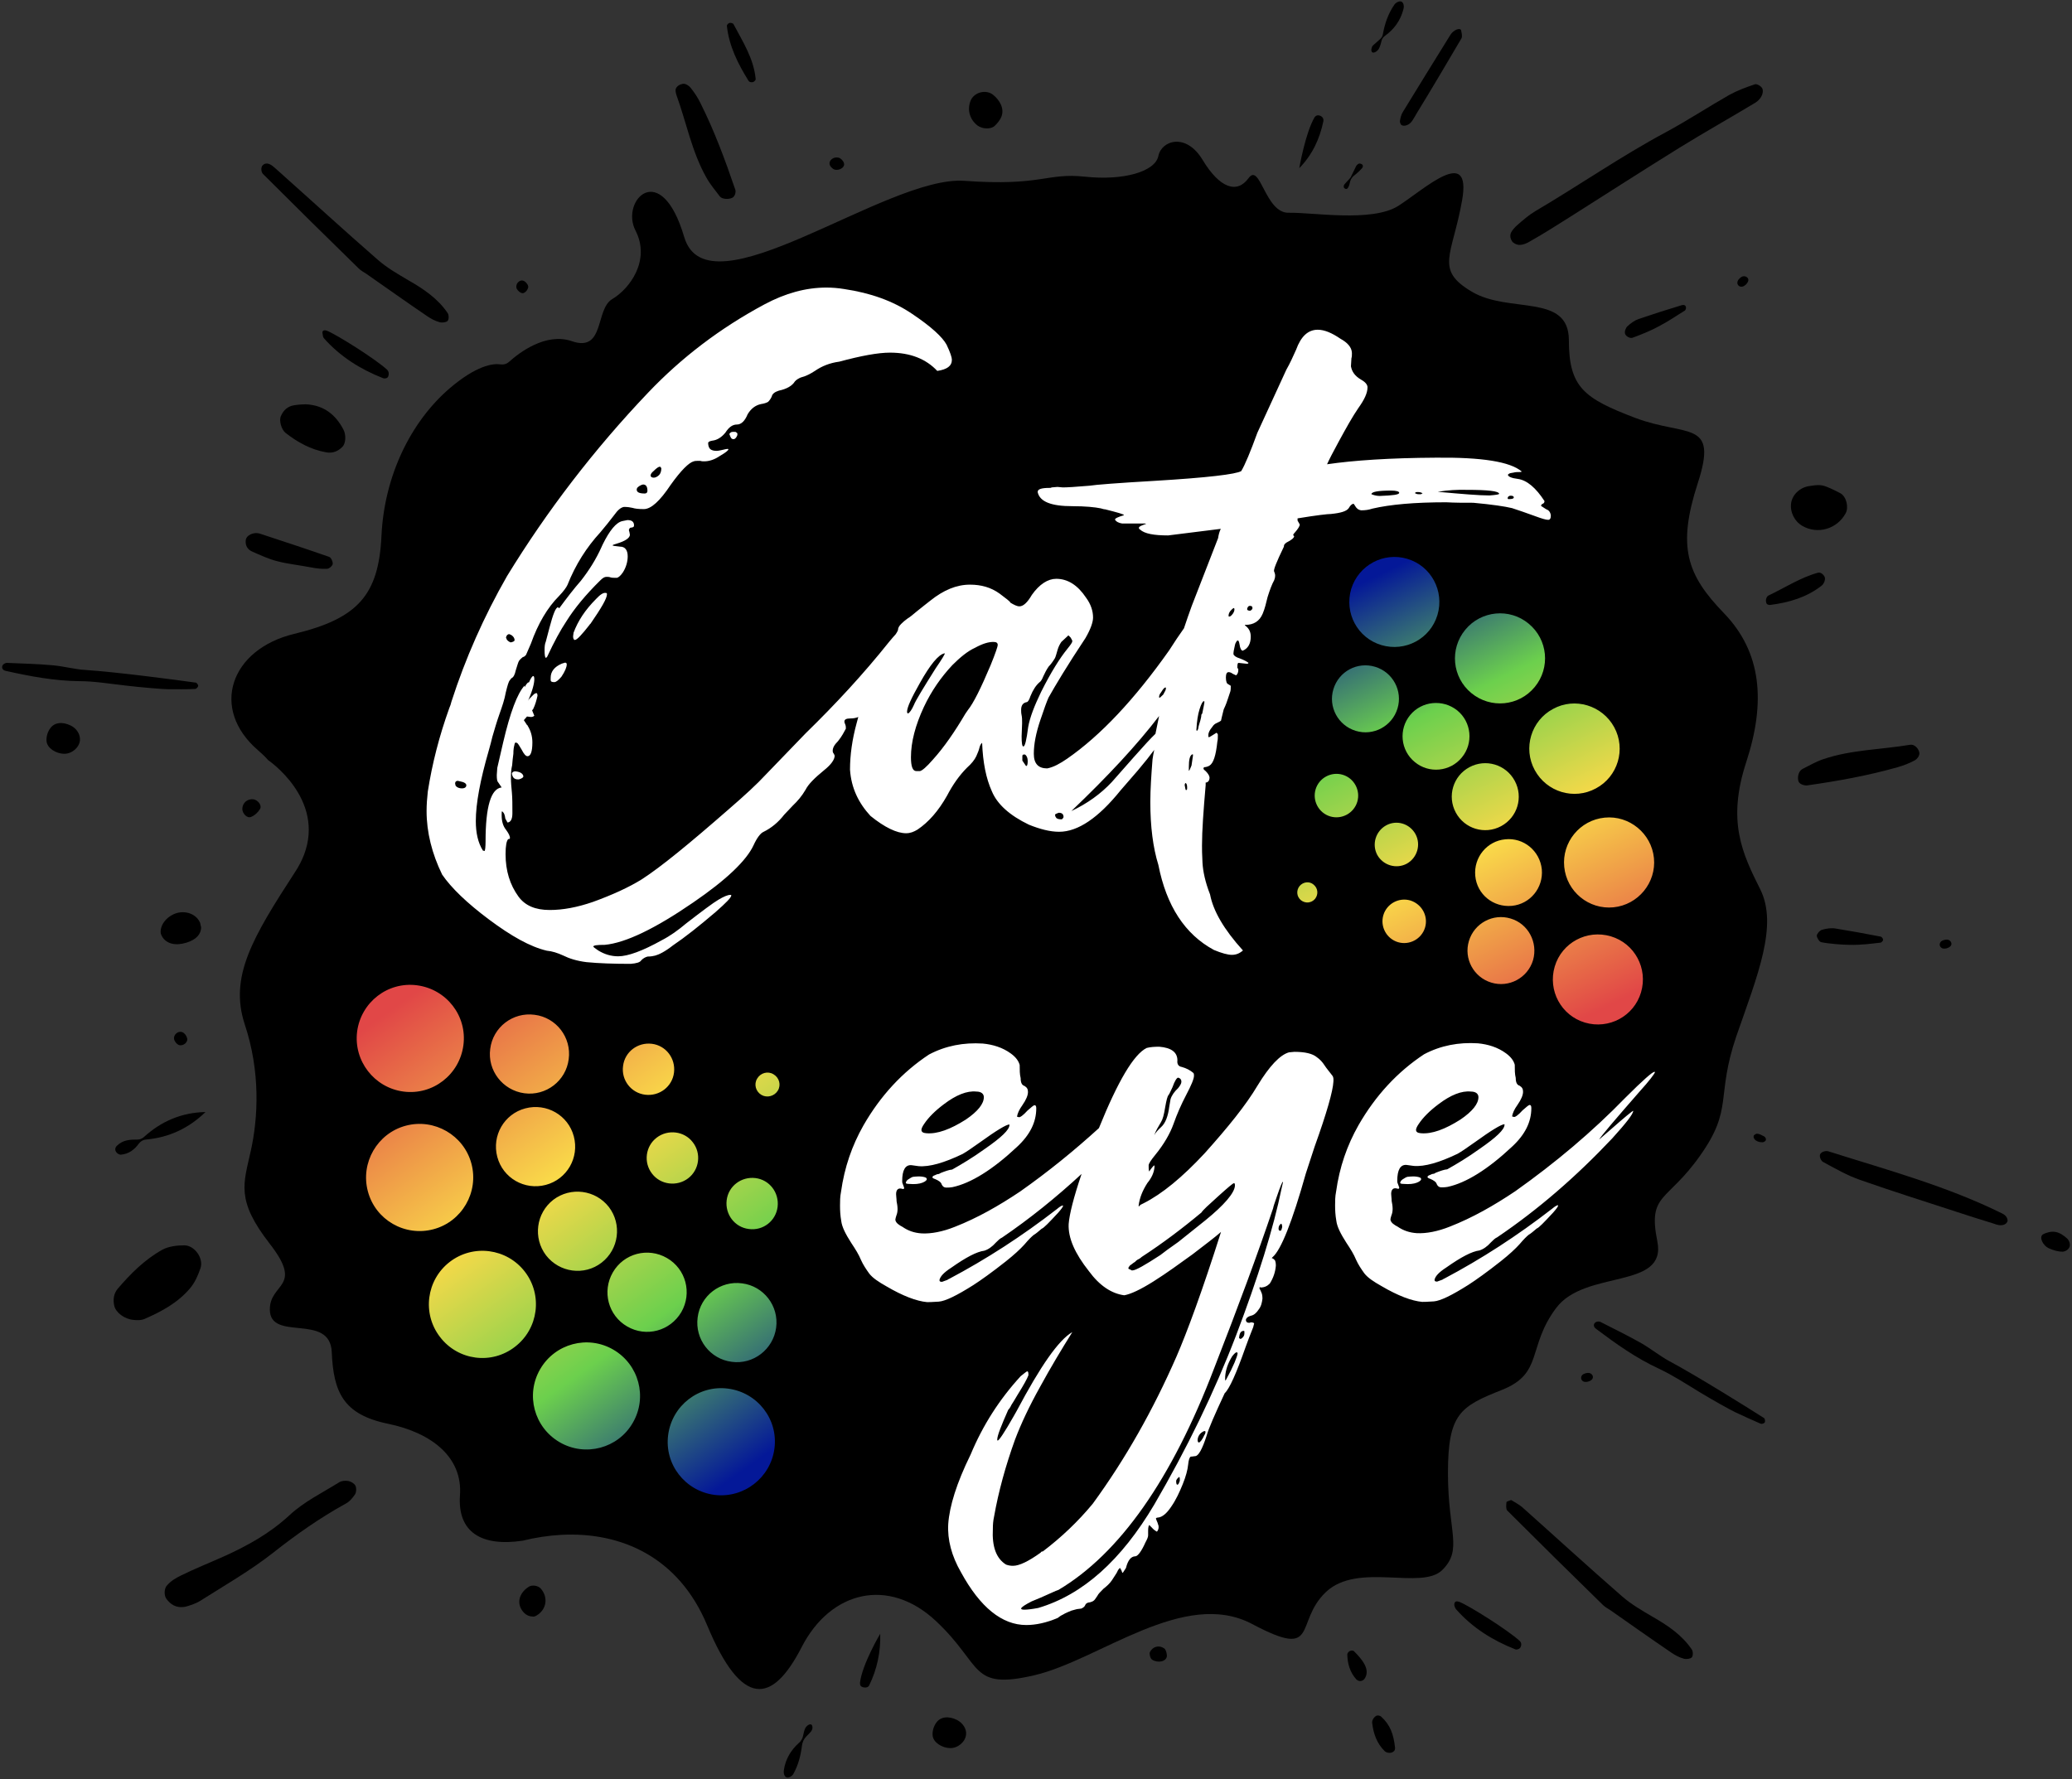 <?xml version="1.0" encoding="UTF-8"?> <!-- Generator: Adobe Illustrator 24.2.3, SVG Export Plug-In . SVG Version: 6.00 Build 0) --> <svg xmlns="http://www.w3.org/2000/svg" xmlns:xlink="http://www.w3.org/1999/xlink" version="1.0" id="Layer_1" x="0px" y="0px" viewBox="0 0 850 730" style="enable-background:new 0 0 850 730;" xml:space="preserve"><rect x="0" y="0" width="850" height="730" fill="#333333" stroke="none"/> <style type="text/css"> .st0{fill:#FFFFFF;} .st1{fill:url(#SVGID_1_);} .st2{fill:url(#SVGID_2_);} </style> <g> <path d="M722.1,364.9c-7.4-14.8-13.7-27.9-5.7-52.3c8-24.5,6.3-44.9-9.1-60.9c-15.4-15.9-19.3-27.3-10.8-53.5 c8.5-26.2-4.6-18.8-25.6-26.7c-21-8-27.3-12.5-27.3-31.9s-24.5-10.8-39.8-19.9c-15.4-9.1-8-14.8-4-37.5c4-22.8-15.4-4.6-26.2,2.3 c-10.8,6.8-35.2,2.6-44.9,2.8c-9.7,0.3-11.7-20.8-16.5-14.2c-4.8,6.6-11.9,4-18.8-7.4c-6.8-11.4-16.9-8.1-18.2-1.7 c-1.3,6.4-14.2,10.2-30.1,8.5c-15.9-1.7-17.6,4-49.5,1.7c-31.9-2.3-105.2,55.7-114.9,23.1c-9.6-32.6-26.3-14.9-20-2.7 c6.3,12.2-2.4,23.9-9.5,28.1c-7.1,4.1-3,22-16.6,17.3c-10.7-3.7-21.7,4.8-25.8,8.5c-1,0.9-2.3,1.2-3.6,1c-3-0.4-9.7,0.4-20.8,9.9 c-15.9,13.7-26.7,35.8-27.9,60.3c-1.1,24.5-9.7,34.1-35.8,40.4c-26.2,6.3-34.7,30.7-14.8,47.8c1.5,1.3,2.9,2.6,4.1,4l0,0 c0,0,23.5,15.9,14.7,38.9c-0.9,2.3-2.1,4.7-3.7,7.1c-17.4,26.8-27,42.9-20.6,62.4c6.5,19.5,5.5,38.3,2.5,51.9 c-3,13.6-6.2,20.2,7.8,38.2c14,18,0,15.9,0,26.9c0,13.5,24.7,1.2,25.4,17.5c0.7,16.3,4.6,25.6,23,29.4c18.4,3.8,30.7,14,29.6,29.3 s8.9,21.2,25.7,18.7c5.2-1.3,10.5-2.1,15.8-2.4c24.5-1.3,48.2,9,59.9,37.1c14.2,34.1,26.7,32.4,38.7,9.1 c11.9-23.3,35.8-29,55.2-10.8s13.7,28.4,40.4,22.2c26.7-6.3,61.4-35.8,89.3-21c27.9,14.8,17.1-0.6,30.2-13.1 c13.1-12.5,39.3-0.6,47.8-9.1c8.5-8.5,2.3-15.4,2.3-39.8s5.1-27.3,22.2-34.1c17.1-6.8,10.2-17.6,22.2-33.6 c11.9-15.9,45.5-7.4,41.5-27.3c-4-19.9,4-15.9,17.6-35.3c13.7-19.3,6.3-23.9,14.8-48.9C721,400.2,729.5,379.7,722.1,364.9z"></path> <path d="M722.9,36.2c-0.5-0.9-2.2-1.9-3-1.6c-3.6,1.2-7.1,2.5-10.4,4.3c-8.8,5-17.3,10.6-26.2,15.4C665,64.1,647.9,76,629.9,86.6 c-2.7,1.6-5.1,3.7-7.5,5.8c-0.9,0.8-1.8,1.8-2.4,2.8c-0.6,1.1-0.6,2.4,0.3,3.8c0.4,0.7,1.7,1.4,2.8,1.5c1.9,0,3.3-0.7,4.8-1.6 c5.5-3.1,10.8-6.5,16.2-9.9c15-9.5,29.9-19.1,44.9-28.4c10.2-6.3,20.7-12.2,31-18.4c1-0.6,2.1-1.6,2.7-2.9 C723.1,38.6,723.4,37.1,722.9,36.2z"></path> <path d="M82.1,656.9c10.1-6.4,20.6-12.4,30-19.8c9.5-7.5,19.2-14.3,29.7-20.1c1.6-0.8,2.9-2.4,3.9-3.9c0.5-0.9,0.6-2.5,0.1-3.5 c-0.5-0.9-1.8-1.7-2.9-1.9c-1.2-0.2-2.7-0.1-3.7,0.5c-6.9,4.3-14.5,8-20.4,13.5c-8.1,7.5-17.3,12.6-27.1,17 c-5.8,2.6-11.6,4.9-17.3,7.7c-2.2,1.1-4.3,2.2-6.1,4.4c-0.9,1.2-1.1,3.8,0,5.3c1.6,2.1,3.8,3.9,7.7,3.2 C77.5,658.9,80,658.2,82.1,656.9z"></path> <path d="M59.3,541.2c6.9-3,13.6-6.6,18.6-12.5c2-2.3,3.3-5.3,4.3-8.2c1.5-4-2.3-9.5-6.6-9.5c-3,0-6.4,0.4-9,1.8 c-7.2,4-13,9.8-18.3,16c-1.7,2-2,4.6-1.4,7.1c0.6,2.6,4.1,5.4,7.9,5.7C55.7,541.7,57.7,541.9,59.3,541.2z"></path> <path d="M107.6,68c-0.6,0.9-0.5,2.6,0.3,3.4c13,13,26.1,25.9,39.2,38.7c0.9,0.9,2,1.5,3.1,2.2c8.3,5.8,16.6,11.7,25,17.4 c1.6,1.1,3.3,2,5.1,2.5c1,0.3,2.7,0.1,3.3-0.5c0.6-0.6,0.6-2.5,0-3.3c-4-5.9-9.8-9.8-15.9-13.3c-4.4-2.6-8.8-5.1-12.6-8.4 c-13.9-12.1-27.4-24.5-41.1-36.7c-1.4-1.2-2.8-2.8-4.5-2.9C108.5,67.1,108.1,67.5,107.6,68z"></path> <path d="M746.7,473.6c-0.5,1,0.4,2.8,1.2,3.2c5,2.7,10,5.6,15.3,7.4c13.1,4.6,26.4,8.8,39.6,13.1c4.8,1.6,9.6,3.1,14.5,4.6 c0.6,0.2,1.2,0.4,1.8,0.6c2.3,0.7,4.2-0.1,4.5-1.6c-0.1-1.5-1.1-2.4-2.1-2.9c-22.8-11.3-47.2-17.9-71.2-25.5 C749,472,747.2,472.6,746.7,473.6z"></path> <path d="M785.4,306c-0.4-0.3-1.2-0.5-1.8-0.4c-11.9,2-24.1,2-35.6,5.9c-3,1-5.7,2.6-8.5,4c-1.4,0.7-2.2,2.7-1.8,4.8 c0.3,1.4,2.1,2,3.5,2c12.6-1.8,25-4,37.3-7.5c2.4-0.7,4.8-1.6,7-2.8c0.9-0.5,1.9-1.7,1.9-2.9C787.3,307.8,786.3,306.5,785.4,306z"></path> <path d="M277.2,36.5c-0.2,0.6,0.1,1.9,0.3,2.5c4.1,11.3,6.3,23.3,12.3,33.9c1.5,2.7,3.6,5.2,5.5,7.7c0.9,1.2,3.8,1.3,5.2,0.5 c1.1-0.6,1.5-2.5,1.1-3.4c-4.1-12-8.5-23.9-14.2-35.3c-1.1-2.3-2.5-4.4-4.1-6.4c-0.6-0.8-2.1-1.8-3.2-1.6 C279,34.6,277.7,35.2,277.2,36.5z"></path> <path d="M120.6,166.3c-2.6,0.4-4.4,2.1-5.4,4.5c-0.8,1.9,0.3,5.5,1.9,6.8c5,3.9,10.4,6.9,16.7,8c2.6,0.5,4.9-0.4,6.7-2.3 c1.4-1.4,1.5-4.9,0.4-7c-3.1-6-8-10.1-15.5-10.4C124.3,165.9,122.4,166,120.6,166.3z"></path> <path d="M68.6,282.8c3.8,0,7.6,0.1,11.4-0.1c0.5,0,1.2-0.7,1.3-1.2c0.1-0.4-0.6-1.4-1-1.4c-9.4-1.3-32.1-4.3-45.3-5.2 c-4-0.2-8.8-1.5-13.2-1.9c-6.3-0.6-12.6-0.7-19-1c-0.5,0-1.3,0.4-1.6,0.8c-0.7,1-0.3,2.2,1.2,2.5c9.9,2.2,19.9,4.1,30.1,4.2 c6.3,0,12.6,1.1,19,1.8C57.2,282,66.9,282.8,68.6,282.8z"></path> <path d="M711.9,579.5c3.4,1.6,6.9,3.2,10.4,4.7c0.4,0.2,1.4-0.1,1.7-0.6c0.2-0.4,0-1.5-0.3-1.7c-8-5.1-27.4-17.2-39.1-23.5 c-3.5-1.9-7.4-5-11.2-7.2c-5.5-3.1-11.2-5.9-16.9-8.8c-0.5-0.2-1.3-0.2-1.8,0.1c-1.1,0.6-1.2,1.9,0.1,2.8 c8.1,6.1,16.4,12,25.7,16.3c5.7,2.7,11.1,6.2,16.5,9.5C701.9,574.1,710.3,578.8,711.9,579.5z"></path> <path d="M742.6,199.4c-3.9,0.4-7.2,3.3-7.8,6.9c-0.6,3.7,1.3,7.6,4.6,9.5c6.2,3.6,14.2,1.3,17.7-5.1c1.4-2.4,0.4-6.9-2.1-8.3 c-2.7-1.4-5.5-2.8-7.4-3.2C745.1,198.8,743.8,199.3,742.6,199.4z"></path> <path d="M134.1,233.4c0.9,0,2.3-1.2,2.4-2c0.1-0.9-0.7-2.7-1.5-2.9c-9.4-3.3-18.9-6.4-28.3-9.5c-2.7-0.9-5.8,0.7-5.9,2.8 c-0.2,2.1,0.8,3.7,2.6,4.5c3.4,1.5,6.8,3.1,10.4,4c4.2,1.1,7.2,1.3,15.4,2.8C130,233.2,131.6,233.5,134.1,233.4z"></path> <path d="M581.3,46.3c6.2-10.1,12.2-20.3,18.2-30.5c0.5-0.8,0.1-2.3-0.1-3.3c-0.3-1.3-3.1-0.3-4.4,1.8 c-6.6,10.6-13.1,21.2-19.6,31.8c-0.6,1-0.9,2.3-1.1,3.5c-0.1,0.5,0.2,1.2,0.5,1.6c0.3,0.3,1.1,0.6,2.2,0.2 C579.1,50.8,580,48.4,581.3,46.3z"></path> <path d="M407.4,38.9c-3-2.4-8-1-9.3,2.6c-1.4,3.7-0.2,7.6,2.9,10c1.9,1.4,5.3,1.7,7,0.2c1.3-1.2,2.4-2.7,2.8-3.8 C412.2,44.4,409.9,40.9,407.4,38.9z"></path> <path d="M82.1,378.7c-1.4-3.4-5.4-5.1-9.4-4.1c-3.9,1.1-6.9,4.5-6.8,7.9c0,0.6,0.3,1.3,0.6,1.8c1.8,3,5.5,3.9,10,2.5 c3.9-1.2,6-3.4,6-6.3C82.3,379.9,82.3,379.3,82.1,378.7z"></path> <path d="M132.3,136.8c0.1,0.6,0.2,1.5,0.5,1.9c6.7,7.6,15,12.8,24.4,16.5c0.4,0.2,1.7,0.1,2-0.6c0.6-1.4,0.1-2.4-0.4-2.9 c-4.8-4.4-20.5-14.3-24.7-16C132.9,135.3,132.1,135.6,132.3,136.8z"></path> <path d="M618,616.4c-0.1,1.1-0.3,2.7,0.3,3.4c13,13,26.1,25.9,39.2,38.7c0.9,0.9,2,1.5,3.1,2.2c8.3,5.8,16.6,11.7,25,17.4 c1.6,1.1,3.3,2,5.1,2.5c1,0.3,2.7,0.1,3.3-0.5c0.6-0.6,0.6-2.5,0-3.3c-4-5.9-9.8-9.8-15.9-13.3c-4.4-2.6-8.8-5.1-12.6-8.4 c-13.9-12.1-27.4-24.5-41.1-36.7c-1.4-1.2-3.1-2-4.5-2.9C619,615.9,618,616.1,618,616.4z"></path> <path d="M596.6,658.2c-0.1,0.8,0.4,1.7,0.7,2.1c6.7,7.6,15,12.8,24.4,16.5c0.4,0.2,1.5-0.1,1.9-0.6c0.9-1.4,0.3-2.5-0.2-2.9 c-4.8-4.4-20.5-14.3-24.7-16C597.5,656.9,596.8,657,596.6,658.2z"></path> <path d="M745.8,235c-7.3,2-13.6,6.2-20.4,9.4c-0.5,0.3-1.3,1.5-0.8,3c0.2,0.8,1.3,0.9,1.8,0.8c7.6-1,14.8-3.1,20.9-7.9 c0.8-0.6,1.6-2.2,1.3-3.4C748.2,235.8,746.9,234.7,745.8,235z"></path> <path d="M29,297.7c-3.3-1.6-6.7-1.4-8.5,1.3c-1,1.4-1.6,3.5-1.4,5.2c0.3,2.8,3.8,5,7.1,5.1c3.2,0.1,6.3-2.5,6.6-5.5 C33,301.4,31.5,298.9,29,297.7z"></path> <path d="M392.5,705.7c-3.3-1.6-6.7-1.4-8.5,1.3c-1,1.4-1.6,3.5-1.4,5.2c0.3,2.8,3.8,5,7.1,5.1c3.2,0.1,6.3-2.5,6.6-5.5 C396.6,709.4,395,707,392.5,705.7z"></path> <path d="M771.4,386.8c0.4,0,1.2-0.8,1.1-1.2c0-0.5-0.6-1.3-1.1-1.3c-6.1-1.2-12.3-2.3-18.4-3.3c-1.8-0.3-3.7,0-5.5,0.5 c-1,0.3-2.1,1.6-2.2,2.4c0,0.9,1.1,2.6,1.8,2.7c2.7,0.6,8.7,1.1,11.7,1.1C764,387.8,767.7,387.2,771.4,386.8z"></path> <path d="M310,32.4c-0.8-8.4-5.3-15.3-9.1-22.5c-0.2-0.4-1.2-0.6-1.6-0.5c-0.5,0.1-1.2,0.8-1.1,1.3c0.9,8.3,4.6,15.6,8.9,22.5 c0.2,0.4,1.1,0.7,1.7,0.5C309.4,33.6,310.1,32.8,310,32.4z"></path> <path d="M220.1,662.9c4.1-2.4,4.9-7.4,1.8-11c-1.1-1.3-3.6-1.7-5-0.8c-4.3,2.8-5.2,7.4-1.8,10.8c0.8,0.8,2.1,1.4,3.3,1.4 C218.9,663.5,219.6,663.2,220.1,662.9z"></path> <path d="M566.5,704.3c-0.4-0.3-1.2-0.5-1.8-0.3c-1.2,0.6-1.9,2-1.8,2.9c0.5,4.4,1.9,8.5,5.2,11.7c0.6,0.6,2.2,0.9,3.1,0.4 c0.6-0.3,1.1-0.7,1.1-1.8C571.7,711.7,570.4,707.8,566.5,704.3z"></path> <path d="M533,69c5.3-5.4,8.4-12,9.9-19.3c0.1-0.6,0-1.8-1.6-2.3c-1.1-0.3-1.7,0.3-2,0.7C535.5,54.5,533,69,533,69z"></path> <path d="M848,508.2c-1.3-1.2-3-2.4-4.8-2.7c-1.6-0.3-3.7,0.2-5.1,1c-1.7,1-0.2,4.6,2.6,5.8c1.6,0.7,3.6,1.3,5.4,1.3 c1,0,2.5-0.8,2.9-2C849.4,510.5,848.8,508.9,848,508.2z"></path> <path d="M555.4,677.5c-0.3-0.3-1.2-0.3-1.7,0c-0.5,0.2-1,0.9-1,1.4c0.1,3.8,1.1,7.3,3.7,10.2c0.4,0.4,1.1,0.7,1.6,0.7 c0.5,0,1.2-0.3,1.6-0.7C562.6,685.2,558.6,680.7,555.4,677.5z"></path> <path d="M103,335.2c1.5-0.6,2.9-1.9,3.7-3.3c0.8-1.4-0.8-3.5-2.6-3.9c-2.5-0.4-4.7,1.4-4.7,4C99.5,333.9,101.4,335.9,103,335.2z"></path> <path d="M477.6,676.4c-2.1-1.5-4.8-0.8-5.9,1.6c-0.3,0.7,0.2,2.5,0.9,3c2.3,1.5,5.9,0.9,6.1-1.5 C478.7,678.4,478.3,676.9,477.6,676.4z"></path> <path d="M799.1,385.6c-0.9-0.2-2.3,0.2-2.9,0.8c-0.9,1-0.5,2.4,0.8,2.8c0.9,0.2,2.2-0.1,3-0.8C801.1,387.5,800.4,385.9,799.1,385.6 z"></path> <path d="M652,563.4c-0.9-0.2-2.3,0.2-2.9,0.8c-0.9,1-0.5,2.4,0.8,2.8c0.9,0.2,2.2-0.1,3-0.8C654,565.3,653.4,563.7,652,563.4z"></path> <path d="M691.1,127.5c0.6-0.4,0.6-1.3,0.5-1.6c-0.3-0.9-1.1-0.8-1.6-0.7c-6,1.8-11.9,3.7-17.8,5.7c-1.7,0.6-3.3,1.8-4.6,3 c-0.7,0.7-1.3,2.2-0.9,3.2c0.5,1.1,2.1,1.8,3,1.5c4.1-1.5,8.1-3.2,10.8-4.7C684.9,131.6,687.9,129.4,691.1,127.5z"></path> <path d="M715,113.4c-0.9,0.2-2,1.3-2.2,2.1c-0.4,1.3,0.7,2.4,2,2.1c0.9-0.2,1.9-1.1,2.3-2.1C717.7,114.2,716.3,113.1,715,113.4z"></path> <path d="M74.7,423.5c-1.7-0.6-3.6,1.1-3.3,2.9c0.2,0.9,1.1,2.1,2,2.4c1.7,0.6,4-1.2,3.3-3C76.4,424.8,75.6,423.8,74.7,423.5z"></path> <g> <path d="M59,466.6c-0.7,0.6-1.6,1-2.6,1c-3.1,0-6,0.1-8.5,2.6c-0.4,0.4-0.7,1-0.6,1.6c0.1,1.2,1.6,2.1,2.3,2 c3.3-0.3,5.6-2.1,7.4-4.6c0.7-0.9,1.7-1.5,2.8-1.6c9.4-0.8,17.6-4.6,24.5-11.3C74.5,456.5,66.1,460.1,59,466.6z"></path> </g> <path d="M216.7,117.7c0-0.9-1.1-2.2-2-2.5c-1.7-0.6-3.5,1.5-2.7,3.3c0.4,0.8,1.6,1.9,2.6,1.8C215.8,120,216.7,118.5,216.7,117.7z"></path> <path d="M723.7,466.3c-1-0.5-1.9-1.1-3-1.1c-0.3,0-1.2,0.5-1.3,0.9c-0.3,1.4,1.5,2.7,3.7,2.6c0.4,0,1.2-0.4,1.3-0.9 C724.6,467.2,724.1,466.5,723.7,466.3z"></path> <path d="M344,64.7c-2-0.5-3.9,1-3.7,2.6c0.1,0.9,1.2,2,2.1,2.3c2,0.5,4.4-1,3.8-2.7C345.9,65.9,344.9,64.9,344,64.7z"></path> <path d="M575,0.7c-0.9-0.5-2.4,0.4-2.9,1.1c-2.6,3.7-4,7.8-4.8,12.2c-0.1,0.8-0.6,1.6-1.2,2.1c-0.9,0.8-1.9,1.7-2.8,2.5 c-0.4,0.3-0.6,1-0.7,1.5c-0.1,0.4,0,1.2,0.4,1.4c0.9,0.4,2.2-0.7,2.6-1.4c0.6-1.1,0.9-2.3,1.2-3.5c0.2-0.8,0.8-1.5,1.5-2 c3.7-2.7,6.2-6.2,7.4-10.7C576,3,576,1.3,575,0.7z"></path> <path d="M352.8,690.4c0,0.9,0,1.7,1.6,2c1,0.2,1.8-0.2,2.1-0.7c3.3-6.7,4.8-13.8,4.6-21.3C361.1,670.3,353.7,682.9,352.8,690.4z"></path> <path d="M332.7,707.6c-0.9-0.3-2.1,0.9-2.4,1.6c-0.4,0.9-0.6,1.9-0.8,2.8c-0.2,1.2-0.8,2.4-1.8,3.2c-3.2,2.9-5.4,6.5-6.1,10.9 c-0.2,1-0.1,2.7,1,3.2c1,0.4,2.4-0.6,2.8-1.3c2.1-3.7,3.1-7.7,3.6-11.8c0.2-1.4,0.8-2.7,1.8-3.7c0.7-0.7,1.3-1.3,1.9-2 c0.3-0.4,0.6-1,0.6-1.6C333.3,708.5,333.2,707.7,332.7,707.6z"></path> <path d="M557.7,67.1c-0.5,0-1.1,0.6-1.4,1.1c-0.6,1.4-1.3,2.6-1.9,3.9c-0.2,0.6-0.6,1.1-1,1.5c-0.7,0.7-1.2,1.3-1.9,2.1 c-0.3,0.3-0.4,1.2,0,1.5c1.4,1.2,2-1,2.4-2.8c0.2-0.8,0.7-1.5,1.3-2.1c1.1-0.9,2.2-1.8,3.2-2.9C559.6,68.3,559.2,67.2,557.7,67.1z"></path> <path class="st0" d="M211.4,316.5c2,0.2,3.1,0.9,3.3,2c0,0.5-0.5,0.9-1.8,1.3h-0.5c-1.3,0-2.2-0.7-2.4-2.4 C210.1,316.9,210.6,316.5,211.4,316.5z M258.8,216.5c0.2,0,0.5,0,0.9-0.2c0.2,0,0.4-0.4,0.4-0.7c0-1.5-0.9-2.2-2.7-2.2l-2,0.4 c-2.6,0.5-5.3,3.8-8.2,9.7l-0.5,1.1c-2.2,4.9-5.1,9.5-8.4,13.7c-2.9,3.3-5.8,7.1-8.9,11.3c-0.2-0.2-0.4-0.4-0.5-0.4 c-0.9,0-2,2.7-3.5,8.4l-1.5,5.7c-0.4,0.9-0.5,2-0.5,3.5c0,2,0.2,3.1,0.5,3.1c0.2,0,0.5-0.2,0.7-0.7c2.7-5.8,5.3-10.6,7.7-14.2 c3.3-5.3,8-11,13.9-16.8c1.1-1.1,1.8-1.5,2.6-1.5c0.5,0,1.1,0,1.6,0.2c0.5,0.2,1.5,0.2,2.7,0.2c0.7-0.2,1.5-0.9,2.4-2.2 c1.3-2,2-4.4,2-6.6c0-2.6-1.1-4-3.1-4c-2.2-0.2-3.1-0.4-3.1-0.5c0-0.2,0.5-0.4,1.6-0.7c3.7-1.1,5.5-2.4,5.5-3.7l-0.2-1.1l-0.2-0.7 c0-0.2,0-0.4,0.2-0.6C258.3,216.6,258.5,216.6,258.8,216.5z M343.8,304.1c-1.5,1.5-2.2,2.7-2.2,4c0,0.5,0.2,0.9,0.4,1.1 c0.2,0.4,0.4,0.7,0.4,0.9c0,1.6-1.5,3.7-4.4,6c-3.8,3.1-6.4,5.7-7.5,7.9c-1.5,2.6-3.3,4.7-5.3,6.6l-3.5,3.7 c-2.4,3.1-5.3,5.5-8.6,7.1c-1.1,0.5-2.6,2.4-4,5.5c-2.9,6.2-11.1,14.1-24.7,23.4c-15.7,10.8-27.8,16.6-36.3,17.4 c-3.1,0-4.7,0.2-4.7,0.7c0,0.2,0.7,0.7,2,1.6c2.6,1.6,5.3,2.4,8.2,2.4c4,0,10-2.2,17.9-6.6c3.5-1.8,6.8-4.2,10-6.9 c6.6-5.1,11-8.4,13.2-9.7c2.2-1.3,3.8-2,4.9-2c0.2,0,0.4,0,0.4,0.2c0,0.9-2.2,3.1-6.4,6.8c-6.8,5.8-12.6,10.4-17.5,13.7 c-3.3,2.6-5.8,3.8-7.3,4.2c-0.7,0.2-1.8,0.4-3.1,0.4c-0.9,0.2-1.8,0.7-2.6,1.5c-0.5,0.9-2,1.3-4.4,1.5c-6.9,0-13-0.2-18.1-0.7 c-4-0.5-7.1-1.5-9.5-2.7c-2.4-1.1-4.6-1.8-6.8-2c-6.8-1.6-14.6-6-23.7-12.8c-9.1-6.8-15.5-13-19.2-18.4c-4.2-8.6-6.4-17.4-6.4-26.1 c0-2.7,0.2-5.3,0.5-8c1.8-11.5,4.7-22.8,8.8-34.2c0.4-0.9,0.7-1.8,0.9-2.7c5.7-17.7,13.3-34.9,22.8-51.5 c16.4-26.8,35.8-52.1,57.9-75.3c13.7-14.4,29.6-26.5,47.7-36.2c8.6-4.6,17-6.9,25.4-6.9c2.4,0,4.9,0.2,7.3,0.6 c10.8,1.6,20.1,4.9,27.9,10.2c7.9,5.3,12.4,9.5,14.1,12.6c1.5,3.1,2.2,5.3,2.2,6.2c0,2.6-2,4-6,4.6c-4.6-4.9-11-7.5-19.4-7.5 c-4.9,0-11.9,1.3-20.8,3.7c-3.8,0.5-7.1,1.8-10,3.8c-2,1.3-3.8,2.2-5.8,2.7c-0.9,0.4-1.8,0.9-2.4,1.6c-1.1,1.8-3.3,3.1-6.6,3.8 c-1.6,0.5-2.7,1.3-2.9,2.4c-0.4,0.9-0.9,1.6-1.5,2.2c-0.7,0.4-1.6,0.7-2.9,0.9c-2.4,0.5-4.2,2-5.5,4.2c-1.1,2.7-2.6,4.2-4.4,4.2 c-1.8,0-3.3,1.1-4.7,3.3c-1.6,2-3.5,3.1-5.3,3.3c-1.1,0.2-1.6,0.4-1.8,0.9c0,1.3,0.4,2.2,0.9,2.6c0.6,0.5,1.5,0.7,2.6,0.7 c0.6,0,1.5-0.2,2.4-0.4c0.9-0.2,1.6-0.4,2-0.4c0.2,0,0.4,0,0.4,0.2c0,0.4-1.1,1.3-3.5,2.7c-2.2,1.5-4.4,2.2-6.4,2.2 c-0.5,0-1.1,0-1.6-0.2c-1.3,0-2.2,0-2.7,0.2c-2,0.5-5.3,3.8-9.5,9.7c-4.4,6.6-8,9.9-11,9.9c-2.2,0-3.7-0.2-4.6-0.5 c-0.9-0.2-2-0.4-3.5-0.4c-1.3,0.2-2.6,1.3-4,3.3c-1.8,2.4-3.7,4.7-5.7,7.1c-5.7,6.2-10.2,13.3-13.5,21.6c-0.5,1.1-1.6,2.6-3.5,4.6 c-4.7,4.7-8.6,11.3-11.5,19.5l-2,4.6c-0.4,0.5-0.9,0.9-1.3,0.9c-0.5,0.4-1.1,0.9-1.6,1.6c-0.4,0.7-0.7,2-1.3,3.8 c-0.4,1.8-0.9,2.9-1.8,3.3c-0.2,0.2-0.4,0.5-0.7,0.9c-0.4,0.4-0.9,2-1.6,4.9c-0.5,2.9-1.5,5.8-2.6,8.9c-1.1,3.1-2,6.2-2.9,9.3 c-0.4,1.6-0.9,3.7-1.5,5.7c-3.5,12.1-5.3,21.7-5.3,28.9c0,4.9,0.9,8.9,2.9,12.1l0.7,0.2c0.2-0.2,0.4-1.6,0.4-4 c0-14.2,2.2-21.6,6.6-22.1l-1.5-2.2c-0.4-0.4-0.5-1.5-0.5-2.9l0.2-2.9l2.4-10.4c2.9-12.4,5.8-20.1,8.8-23.4v0.7 c0.7-1.3,1.3-2,1.6-2h0.2c0.7-1.6,1.3-2.6,1.8-2.6c0.2,0,0.4,0.4,0.4,1.3c0,1.6-0.7,4.6-2.4,8.4l-0.2,0.4c0.2-0.4,0.5-0.7,1.1-1.3 c0.4-0.4,0.7-0.7,1.3-1.3c0.5-0.4,0.9-0.5,1.1-0.5c0.2,0,0.4,0.4,0.4,1.1c-0.4,1.8-0.9,3.7-1.8,5.5c-0.2,0.2-0.4,0.4-0.4,0.5 l0.9,2.2c-0.5,0.4-0.9,0.5-1.5,0.5l-1.5-0.2l-1.3,1.5l1.3,2c0.2,0,0.2,0,0.2,0.2c1.3,2,2,4.4,2,6.9c0,3.8-0.7,5.7-2,5.7 c-0.7,0-1.5-0.9-2.4-2.7c-0.9-1.6-1.6-2.6-1.8-2.7c-0.4-0.2-0.5-0.2-0.7-0.2c-0.2,0-0.4,0.4-0.5,1.1c-0.2,0.7-0.4,1.8-0.4,3.5 c-0.2,1.6-0.4,3.1-0.5,4.7c-0.4,1.6-0.5,3.3-0.5,5.3c0,1.8,0.2,3.8,0.4,6c0.2,2.2,0.2,4.9,0.2,8.4c0,2.4-0.7,3.7-2,3.8l-0.9-1.6 c-0.2-1.5-0.5-2.2-0.9-2.6l-0.4-0.4c-0.2,0-0.2,0.5-0.2,1.6c0,2.4,0.5,4.4,1.8,6c1.1,1.5,1.6,2.6,1.6,3.3c0,0.4-0.2,0.5-0.7,0.5 c-0.7,0.7-1.1,2.7-1.1,6.2c0,6.8,1.8,12.6,5.3,17.4c2.7,3.7,6.9,5.5,12.8,5.5c5.5,0,11.3-1.1,17.7-3.3c8-2.9,14.8-6,20.1-9.3 c7.9-5.1,19.7-14.8,35.6-28.7c6.6-5.7,11.7-10.4,15.2-14.2l16.4-17c12.2-11.9,23.7-24.3,34.3-37.6c1.2-1.4,2-2.4,2.6-3 c0.7-1,1-1.7,1-1.9c0-0.7,0.4-1.5,1.3-2.4c0.7-0.7,1.6-1.5,2.6-2.2c0.9-0.5,2.2-1.6,4-3.1c1.8-1.5,3.7-2.9,5.3-4.2 c5.5-4.4,10.8-6.6,16.3-6.6c4.6,0,8.6,1.1,12.2,3.7c2.6,2,4.2,3.1,4.4,3.7c1.5,0.9,2.7,1.5,3.7,1.5c1.6,0,3.3-1.6,5.1-4.7 c3.1-4.4,6.6-6.6,10-6.6c4.7,0,8.8,2.6,12.2,7.7c2,2.7,2.9,5.5,2.9,8.2c0,1.8-0.9,4.6-3.1,8.4c-7.5,11.3-12.4,19.5-15.2,24.5 c-0.7,1.6-1.8,4.6-3.3,9.1c-1.8,5.3-2.7,9.9-2.7,13.9c0,4,1.8,6,5.5,6c2.6-0.5,5.3-2,8.2-4c13.7-9.5,27.6-24.3,41.8-44.4 c2.1-3.3,4.1-6.3,6.1-9.1c1-3.1,2.1-6.1,3.2-9.2l10.8-27.8c0.2-1.3,0.5-2.6,1.1-3.8l-21.6,2.7c-5.8,0-9.7-0.7-11.5-2.4 c-0.4-0.2-0.5-0.5-0.5-0.7c0-0.4,0.5-0.7,1.5-1.1c0.9-0.4,1.3-0.5,1.5-0.5l-0.4-0.2h-9.5c-1.3-0.2-2.4-0.7-2.9-1.6 c0-0.5,1.3-1.1,3.7-1.8c0-0.4-2.6-1.1-7.7-2.4c-0.5,0-1.1-0.2-1.8-0.4c-2.4-0.5-6.4-0.9-11.7-0.9c-8.6,0-13.3-1.8-14.2-5.7v-0.2 c0-1.1,1.6-1.6,4.8-1.6c0.4,0,0.7,0,0.9-0.2l2.4-0.2l2.2,0.2c1.6,0,5.3-0.2,11-0.7c2.4-0.4,11.3-1.1,26.8-2 c21.6-1.3,33.2-2.7,35.4-4c1.6-2.7,3.8-8,6.6-15.7l11.9-25.9c1.5-2.6,2.7-5.3,4-8.2c2-5.5,4.9-8.2,8.9-8.2c2.7,0,5.8,1.3,9.3,3.7 c2.9,1.6,4.6,3.5,4.7,5.8c0,0.9,0,1.6-0.2,2.2l-0.2,3.3c0.4,2.2,1.6,4,4.2,5.5c1.6,0.9,2.6,2,2.6,3.1c0,2.4-1.3,5.1-3.8,8.6 c-2.4,3.5-4.9,8-7.9,13.5c-2.4,4.4-4,7.5-4.9,9.5c11-1.6,25.8-2.6,44.6-2.7c18.8-0.2,30.5,1.6,35.3,5.7c-0.4,0.2-0.7,0.2-1.3,0.2 c-0.5,0-1.3,0-2,0.2c-0.9,0.2-1.5,0.2-1.8,0.4c-0.4,0.2-0.6,0.4-0.6,0.6c0.2,0.7,1.5,1.3,4,1.6c3.8,0.5,7.5,3.7,11,9.1 c0,0.5-0.2,0.9-0.7,1.1c-0.5,0.2-0.7,0.5-0.7,0.9l2,1.3c1.1,0.4,1.8,1.1,2,2.6c0,1.3-0.4,1.8-1.1,1.8c-0.9,0-2.6-0.5-5.3-1.5 c-3.5-1.3-6.8-2.4-9.5-3.3c-2.9-0.7-8.2-1.5-15.9-2.2c-3.8,0-7.7,0-11.1-0.2c-13,0-23,0.9-30.3,2.6c-1.5,0.5-2.9,0.7-4.6,0.7 c-1.3-0.2-2-0.9-2.6-2l-0.5-0.7c-0.5,0-1.3,0.5-2,1.8c-0.9,1.3-3.3,2-7.3,2.4c-1.3,0-5.8,0.5-13.7,1.8v0.9l0.9,1.6 c0,0.7-0.7,1.8-2,3.3c-0.5,0.5-0.7,0.9-0.7,1.1l0.4,0.4c0,0.7-1.1,1.6-3.1,2.6c-0.7,0.5-1.1,0.9-1.1,1.5v0.2 c-3.1,6.4-4.4,9.7-4,10.2c0.2,0.5,0.4,1.1,0.4,1.6c0,0.9-0.2,1.5-0.4,2c-0.9,1.6-1.8,4-2.7,6.9c-0.6,2.4-1.1,4.7-2,6.8 c-1.3,3.1-3.7,4.6-7.1,4.6h-0.2v0.2c1.6,1.1,2.4,2.6,2.4,4.6c0,2.9-1.1,4.9-3.3,5.8c-0.5,0-1.1-0.9-1.3-2.6 c-0.2-1.1-0.4-1.6-0.7-1.6c-0.2,0-0.5,0.2-0.7,0.7c-0.4,0.5-0.5,1.3-0.7,2.2c-0.2,0.9-0.4,1.8-0.4,2.7c0.2,0.7,1.1,1.3,2.7,1.8 c1.6,0.6,2.9,1.3,3.5,1.8l-0.4,0.4l-3.7-0.4c-0.4,0-0.5,0.7-0.5,2c0.2,0.2,0.4,0.5,0.4,0.9c0,1.1-0.4,1.8-0.9,2.2 c-0.2,0-0.2,0-0.4-0.2c-0.2,0-0.5-0.2-1.1-0.5c-0.5-0.4-1.1-0.6-1.6-0.6c-0.7,0-1.1,0.7-1.1,2.2c0,1.6,0.4,2.6,0.9,2.7 c0.5,0.4,0.9,0.5,1.1,0.7c0,0.9,0,1.8-0.2,2.4c-0.2,0.5-0.5,1.5-0.9,2.7c-0.4,1.3-0.9,2.7-1.8,4.6c-0.7,2.9-1.1,4.4-1.1,4.6 c-0.2,0.2-0.7,0.5-2,1.1c-0.5,0.2-1.1,0.7-1.6,1.5c-1.1,1.3-1.6,2.4-1.6,3.3c0,0.5,0,0.9,0.2,0.9c0.2,0,1.1-0.5,3.1-1.8 c0.2,0,0.4,0.2,0.6,0.7c0,1.3,0,2.2-0.2,2.9c-0.6,5.7-1.6,8.9-3.3,9.9c-0.7,0.4-1.5,0.6-2.2,0.6c0,0.2-0.2,0.4-0.2,0.5 c0,0.4,0.4,0.7,0.9,1.1c0.9,0.9,1.5,1.8,1.6,2.6c0,0.7-0.2,1.3-0.5,1.6c-0.4,0.4-0.7,0.5-1.1,0.5v1.1c-0.9,10.4-1.5,18.6-1.5,24.7 c0,1.3,0,3.7,0.2,7.1c0.2,3.5,1.1,7.9,3.1,13c1.3,6.8,5.7,14.4,13.5,23c-1.5,1.3-2.9,1.8-4.6,1.8c-1.6,0-4.2-0.7-7.3-2 c-11.9-6.4-19.5-18.1-22.8-34.9c-2.2-7.1-3.3-15.7-3.3-25.8c0-5.3,0.4-11.1,0.9-17.5c0.2-1.3,0.4-2.6,0.7-3.9 c-1.7,2.3-3.9,5.1-6.7,8.4l-7.1,8.2c-9.1,11.3-17.5,17-25.2,17c-3.8,0-7.9-1.1-12.4-2.9c-7.9-3.8-13-8.4-15.2-13.7 c-2.4-5.3-3.7-11.9-4-19.9c-0.5,0.4-0.9,1.1-1.1,2c-0.2,0.9-0.7,2.2-1.3,3.5c-0.7,1.5-2,3.1-3.8,4.7c-3.1,3.1-5.8,6.9-8.2,11.5 c-3.5,6.2-7.5,10.8-12.1,13.9c-1.5,0.9-2.9,1.5-4.7,1.5c-3.8,0-8.8-2.4-14.6-7.1c-4.9-5.3-7.9-11.5-8.4-19c0-6,0.9-12.4,2.7-19 c0.2-0.9,0.5-1.7,0.7-2.6c-0.9,0.4-2,0.6-3.3,0.6c-1.6,0-2.4,0.4-2.4,1.3c0,0.4,0.2,0.7,0.4,1.3c0.2,0.5,0.2,1.1,0.2,1.6 C346.3,300.3,345.4,302.1,343.8,304.1z M618.5,204.4c0,0.4,0.2,0.4,0.5,0.4c1.3,0,2-0.2,2-0.7c0-0.5-0.5-0.7-1.3-0.7 c0,0-0.4,0-0.7,0.2C618.7,203.8,618.5,204,618.5,204.4z M589.8,201.8c9.9,0.9,17,1.5,21.2,1.5c2.7-0.2,4-0.4,4-0.7 c-0.2-1.1-4.6-1.6-13.3-1.6C597.9,200.9,594,201.1,589.8,201.8z M580.5,202.4c0.4,0.2,0.9,0.4,1.5,0.4h0.9l0.7-0.4 c-0.7-0.4-1.3-0.5-2-0.5S580.5,202,580.5,202.4z M562.6,202.8c1.5,0.6,2.6,0.7,3.5,0.7c5.3-0.2,7.9-0.5,7.9-1.3 c0-0.5-1.1-0.9-3.3-0.9C565.3,201.3,562.6,201.8,562.6,202.8z M511.6,249.9c0,0.5,0.5,0.7,1.3,0.7c0.7-0.4,0.9-0.7,0.9-1.1 c0-0.7-0.4-0.9-1.1-0.9C512.2,248.6,511.8,249,511.6,249.9z M504,252.6c0,0.2,0,0.4,0.2,0.4c0.6,0,0.9-0.4,1.5-1.1 c0.5-0.7,0.7-1.3,0.7-1.8c0-0.2,0-0.4-0.2-0.6c-0.2,0-0.5,0.2-0.9,0.6C504.3,251,504,251.9,504,252.6z M487,323.1 c0-0.9-0.2-1.6-0.6-1.8c-0.2,0-0.4,0.4-0.4,0.9c0.2,1.3,0.4,2,0.5,2C487,324.2,487,323.9,487,323.1z M489.4,310 c0-0.4,0-0.5-0.2-0.5c-1.1,0.4-1.5,2.2-1.5,5.3v1.5c0.2,0,0.5-0.7,1.1-2.2L489.4,310z M494.1,287.9l-0.2-0.2 c-0.5,0-1.1,1.1-1.8,3.3c-0.7,2.2-1.1,4.9-1.3,8.4c0,0.4,0.2,0.5,0.2,0.5l0.2-0.2c0.2-0.2,0.4-0.7,0.5-1.6c0.2-0.7,0.4-1.5,0.7-2.4 c0.2-0.9,0.4-1.5,0.4-2c0-0.6,0.2-0.7,0.4-0.9C493.7,290.2,494.1,288.6,494.1,287.9z M475.5,285.9c0,0.2,0,0.4,0.2,0.4 c0.2,0,0.5-0.4,1.5-1.3c0.4-0.7,0.7-1.3,0.9-1.7c0.1-0.3,0.2-0.6,0.2-0.9c0-0.2,0-0.3-0.2-0.3c-0.4,0-0.9,0.5-1.8,2 C475.7,284.8,475.5,285.5,475.5,285.9z M439.5,332.8c6.6-3.1,12.1-7.1,16.6-11.9l9-10.2c4-4.5,6.9-7.7,8.9-9.6 c0.5-2.4,1-4.8,1.5-7.3C466.4,305.7,454.4,318.6,439.5,332.8z M432.9,334.8c0,0.2,0.2,0.5,0.5,0.9c0.5,0.4,1.3,0.5,2.2,0.5 c0.2-0.2,0.5-0.4,0.7-0.9c0-1.3-0.7-1.8-2-1.8c-0.9,0.4-1.5,0.5-1.5,0.9C432.9,334.6,432.9,334.8,432.9,334.8z M421.6,312.3 c0-1.3-0.4-2.2-1.1-2.7h-0.4c-0.5,0-0.7,0.2-0.7,0.7v1.8l1.5,2.2C421.4,314.4,421.6,313.6,421.6,312.3z M418.9,291.3 c0,0.5,0,1.3,0.2,2.2c0.2,0.9,0.2,2,0.2,3.3l-0.2,5.3c0,2.7,0.2,4.2,0.7,4.2c0.7,0,1.3-2.6,2-8c0.7-4,2.6-8.8,5.3-14.4 c4-8,7.7-13.9,10.8-17.7c1.3-1.6,2-2.6,2-3.1c0-0.4-0.4-0.9-0.7-1.5l-0.9-0.9l-2.9,2.7c-0.6,0.9-1.1,1.8-1.5,3.1 c-0.4,1.3-0.7,2.6-1.1,3.5c-0.9,1.5-1.8,2.7-2.6,3.5c-0.9,1.3-1.6,2.7-2.2,4c-0.5,1.3-1.1,2.2-1.5,2.4c-1.5,1.3-2.7,3.1-3.8,5.8 c-0.5,1.6-1.1,2.4-1.5,2.4C419.6,288.4,418.9,289.5,418.9,291.3z M390.7,272.9c-4.6,4.9-8.6,10.6-11.7,17.2 c-3.5,7.5-5.3,14.4-5.3,20.6c0,3.8,0.7,5.7,2.2,5.7h1.5c0.9-0.2,2.6-1.6,5.3-4.7c4.6-5.1,9-11.5,13.3-18.8l1.1-1.6 c2.2-2.7,5.3-8.9,9.3-18.4c2-4.9,2.9-7.7,2.9-8.2c0-0.9-0.5-1.3-1.8-1.3c-2,0-4.4,0.7-7.5,2.4C396.9,267.2,393.8,269.8,390.7,272.9 z M372.1,292.1c0,0.4,0.2,0.5,0.4,0.7c0.7-0.4,1.5-1.5,2.4-3.5c0.7-1.8,3.8-6.9,8.9-15c2.6-3.8,3.8-5.8,3.8-6.2h-0.2 c-2.4,0.5-5.8,4.6-10,12.1C373.9,286.4,372.1,290.2,372.1,292.1z M266.9,195.1c0,0.5,0.4,0.9,1.3,0.9c0.7,0,1.5-0.4,2.2-1.1 c0.5-0.5,0.9-1.5,0.9-2.7c-0.2-0.5-0.4-0.7-0.6-0.7c-0.5,0-1.3,0.5-2.6,1.8C267.2,194,266.9,194.7,266.9,195.1z M261.2,200.9 c0,1.1,1.1,1.6,3.3,1.6c0.7,0,1.1-0.4,1.1-1.1c0-1.6-0.5-2.6-1.8-2.6l-0.7,0.2C261.8,199.6,261.2,200.2,261.2,200.9z M207.7,261.8 c0,0.5,0.5,1.3,1.8,1.8c0.9-0.2,1.5-0.4,1.6-0.9c0-0.5-0.2-1.1-0.7-1.6c-0.5-0.5-0.9-0.7-1.5-0.9c-0.5,0-1.1,0.4-1.3,1.3V261.8z M191.3,322.2c0-0.7-0.9-1.3-2.6-1.6l-0.9-0.2c-0.7,0-1.1,0.4-1.1,1.1l0.2,0.9c0.5,0.7,1.5,1.1,2.6,1.1 C190.5,323.5,191.3,323.1,191.3,322.2z M301.2,177.2c-0.7,0-1.3,0-1.6,0.4c-0.2,0.2-0.4,0.4-0.4,0.5l0.2,0.5 c0.4,1.1,0.7,1.6,1.5,1.6c0.4,0,0.7-0.2,1.1-0.7c0.4-0.6,0.5-0.9,0.5-1.3c0-0.4,0-0.5-0.4-0.7C302,177.2,301.6,177.2,301.2,177.2z M244.6,245.7c-4.6,4.6-7.5,9.1-9.3,13.9l-0.2,1.5c0,1.1,0.4,1.5,0.7,1.5c0.9,0,2.9-2.2,6.2-6.4c0-0.2,0-0.2,0.2-0.2 c4.4-6.4,6.8-10.4,6.8-12.2c0-0.4-0.2-0.5-0.5-0.5C247.5,243.1,246.2,244,244.6,245.7z M230.5,272.3c-3.1,1.3-4.6,3.3-4.6,5.8v0.9 c0,0.7,0.5,0.9,1.5,0.9c0.7,0,1.6-0.7,2.9-2.2c1.5-2.2,2.2-4,2.2-5.1c0-0.4-0.2-0.7-0.7-0.7L230.5,272.3z M374.5,482.9 c-0.7,0.2-1.3,0.7-2,1.1c-0.7,0.5-0.9,1.1-0.9,1.4c0,0.2,0.4,0.4,1.4,0.4c2.3,0.2,4.1,0,5.4-0.5c1.3-0.5,1.8-1.1,1.8-1.4 c0-0.7-0.7-0.9-2-1.1C377.3,482.7,376.1,482.7,374.5,482.9z M546.6,441.4c0.4,0.5,0.5,1.3,0.4,2.5c-0.2,3.8-2.7,12.7-7.7,26.6 l-3.6,11c-5.6,19.9-10.2,31.4-13.6,34.3c-0.2,0.2-0.4,0.4-0.4,0.4l0.4,0.2c0.2,0,0.5,0.4,0.9,0.7c0.2,0.4,0.4,1.1,0.4,2.2 c-0.2,2.7-1.1,5.2-2.5,7.4c-1.1,1.1-2.3,1.6-3.8,1.6l-0.2-0.2l-0.2,0.2v0.5c0.2,0.2,0.4,0.7,0.7,1.4c0.4,0.7,0.5,1.8,0.5,2.7 c-0.2,1.6-0.5,3.1-1.6,4.5c-0.9,1.4-2,2.3-3.2,2.5c-1.3,0.4-1.8,0.9-2,1.6c0,0.9,0.5,1.3,1.4,1.3l0.7-0.2c0.7,0,1.1,0.2,1.3,0.4 l-0.4,1.6c-1.3,3.2-2.3,5.9-3.1,8.1c-3.8,10.8-6.6,17.1-8.6,19c-4.1,8.8-6.6,14.5-7.4,17.4c-1.8,5.6-3.4,8.4-4.7,8.4 c-0.4,0-1.1,0.2-1.8,0.2c-0.5,0.2-0.9,1.3-1.1,3.4c-0.2,2-0.9,4.7-2.2,7.9c-1.3,3.2-2.7,6.3-4.7,9.2c-1.8,2.7-3.6,4.3-5.4,4.5 c-0.5,0-0.9,0.2-0.9,0.4c0,0.2,0.2,0.5,0.4,1.1c0.2,0.4,0.4,0.9,0.5,1.4c0.2,0.4,0.2,0.7,0.2,1.1c0,0.5-0.2,1.3-0.7,1.8 c-0.9-0.5-1.6-1.1-2-1.6c-0.5-0.5-0.9-0.9-1.1-1.1c-0.2,0-0.5,0.7-0.5,2.2v2c0,0.7-0.4,1.6-1.1,2.9c-1.6,3.6-3.1,5.6-4.1,5.7 c-1.8,0-3.1,1.6-3.9,4.8l-1.3,2c-0.2,0-0.4-0.4-0.5-0.9c-0.4-0.7-0.5-1.1-0.7-1.1l-0.4,0.4c-0.2,0.2-0.5,0.7-0.9,1.6 c-0.5,0.7-1.1,1.8-2,3.1c-0.9,1.3-2,2.3-3.4,3.4c-1.3,1.3-2.2,2.2-2.5,2.9c-0.5,0.7-0.9,1.4-1.3,1.8c-0.5,0.5-1.1,0.7-1.8,0.9 c-0.5,0-1.1,0.2-1.3,0.4c-0.4,0.2-0.5,0.5-0.7,0.9c-0.2,0.4-0.5,0.7-0.9,0.9c-0.4,0.4-0.9,0.4-1.8,0.5c-0.7,0-1.6,0.4-2.9,0.7 c-1.1,0.5-2.3,0.9-3.4,1.6c-1.1,0.5-1.8,1.1-2.2,1.4c-4.7,2-9,2.9-12.9,2.9c-9.9,0-18.9-7.2-26.8-21.7c-3.8-6.6-5.6-13.3-5.2-19.8 c0.5-7.2,3.4-16.7,9.2-28.5c5-12,11.8-22.6,20.5-32.1c1.6-1.3,2.5-2,2.7-2c0.4,0,0.5,0.5,0.5,1.6c-0.5,1.4-2,4.1-4.5,8.1 c-1.1,1.8-1.8,3.1-2.5,4.1c-0.5,1.1-0.9,1.6-1.3,2c-2.9,6.6-4.5,10.6-4.5,12.2c0,0.2,0,0.4,0.2,0.4c0.5,0,2.7-3.2,6.5-9.9l1.3-2.3 c9.7-18.3,17.2-29.1,22.8-32.3c-4.5,7.2-9,14.7-13.3,22.6c-4.3,7.7-7.7,14.9-10.2,21.5c-3.9,10.8-6.8,21.4-8.6,31.6 c-0.4,1.8-0.5,3.4-0.5,5c-0.4,7.4,1.4,12.2,5.4,14.7c1.1,0.4,2,0.5,2.9,0.5c2.5,0,6.3-1.8,11.3-5.4c0.2-0.4,0.5-0.5,0.9-0.5 c7.5-5.7,14.4-12.2,20.5-19.6c13.5-18.5,24.8-38.6,34.3-60.3c4.3-9.9,10.6-26.9,18.3-51.2c-2.5,2.2-6.5,5.2-11.7,9.2 c-5.4,3.9-10.6,7.7-16,11.1c-5.4,3.4-9.3,5.2-12,5.7c-5.2-0.7-10.1-3.9-14.5-9.9c-5.7-7.2-8.6-13.6-8.3-19.4 c0.3-3.9,2-10.8,5.3-20.5c-10.5,9.7-21.3,18.4-32.6,26.1c-0.9,0.4-1.6,1.1-2.5,2c-1.6,1.8-3.2,2.9-4.8,3.4c-3.1,0.4-7.5,2.7-13.6,7 c-3.1,2-4.5,3.6-4.8,5c0,0.5,0.2,0.7,0.5,0.7c0.4,0.2,0.9,0,1.3-0.2c0.5-0.2,1.1-0.4,1.4-0.5c0.4-0.2,0.5-0.4,0.7-0.4 c15.3-8.1,30-17.6,44.3-28.7c1.3-1.1,2.2-1.6,2.5-1.4c0,0.5-0.7,1.4-2,2.9c-3.8,4.1-5.9,6.3-6.8,6.6c-1.3,1.1-2.3,2-3.2,2.5 c-0.9,0.7-2.2,2-3.8,3.9c-1.8,2-4.3,4.3-7.7,7c-5.7,4.5-10.2,7.7-13.3,9.7c-6.8,4.3-11.5,6.6-14.2,6.8c-2.7,0.2-4.3,0.2-4.8,0.2 c-4.3-0.4-9.9-2.5-16.7-6.5c-3.2-1.8-5.6-3.4-7-5.2c-1.3-1.8-2.5-3.6-3.4-5.6c-0.9-2.2-2.2-4.3-4-7c-2.3-3.6-3.8-6.5-4.1-9 c-0.4-2.3-0.5-4.3-0.5-6.3c0-1.8,0-3.6,0.4-5.6c1.4-10.1,4.5-19,9.2-27.3c7-12.2,16-21.9,26.9-29.1c6.8-3.6,14.2-5,22.1-4.5 c4.1,0.4,8.1,1.6,11.5,4.1c2.2,1.6,3.2,3.2,3.6,4.7c0,2,0,3.8,0.4,5.4c0,1.8,0.5,2.9,1.6,3.2c1.1,0.7,1.4,1.4,1.4,2.5 c0,1.3-0.7,3.1-2.3,5.4c-1.3,1.8-2,3.4-2.2,4.7l0.7,0.2c0.5,0.2,1.8-0.7,3.6-2.7c1.6-1.4,2.5-2.2,2.9-2.2c0.5,0,0.7,0.4,0.7,1.3 c0,5.6-2.5,10.8-7.9,15.8c-9.9,9.3-18.9,14.9-26.4,16.5c-1.1,0.2-2,0.2-2.5,0.2c-1.1,0-1.6-0.5-2-1.3c-0.2-0.9-1.3-1.6-2.7-2.2 c-0.7-0.2-1.1-0.5-1.1-0.7c0-0.4,0.4-0.7,1.1-0.9c0.7-0.4,1.3-0.5,1.6-0.5c0.4-0.2,0.7-0.4,0.7-0.4c1.8-0.7,3.4-1.3,4.7-1.4 c3.9-2.2,8.3-4.8,13.3-8.4c6.8-4.7,10.2-7.9,10.2-9.9v-0.2c-1.3,0-5.4,2.5-12.2,7.4c-3.2,2.3-5.6,3.9-7,4.7 c-7.5,3.6-13.6,5.4-18.1,5l-2.9-0.4c-2.5-0.2-3.8,2-3.8,6.5c0,0.4,0,0.7,0.2,1.1s0.2,0.7,0.4,1.1c0.2,0.4,0.2,0.7,0.2,0.7 c0,0.2-0.2,0.4-0.4,0.4l-0.9-0.2c-1.3-0.2-2,0.7-2,2.3c0,0.9,0.2,1.8,0.2,2.9c0.2,0.9,0.4,2.2,0.4,3.2c0,1.1-0.2,2-0.5,2.7 c-0.2,0.7-0.4,1.3-0.4,1.6c0,0.7,0.5,1.6,2,2.5l0.9,0.5c2.3,1.6,4.8,2.5,7.9,2.7c3.9,0.2,8.6-0.7,13.6-2.7 c9.2-3.6,18-8.6,26.8-14.5c11.5-8.1,22.2-16.8,32.3-26c7.8-19.3,14.3-30.3,19.6-32.9c1.6-0.4,3.2-0.5,5.2-0.5 c4.8,0.4,7.4,2.2,7.4,5.6c-0.2,1.6,0.5,2.5,1.8,2.7c1.8,0.5,3.4,1.3,4.8,2.5c0.2,0.4,0.2,0.7,0.2,1.1c0,1.3-1.1,3.9-3.2,7.9 c-2,3.8-3.8,7.9-5.2,11.9c-1.4,3.9-3.9,8.3-7.5,12.7c-1.8,2.2-2.7,3.6-2.7,4.3c0,0.9,0,1.8,0.2,2.5c0.5-0.7,1.1-1.6,2-2.5 c0.2,0,0.2,0.2,0.2,0.7c-0.2,2.2-1.1,4.3-2.9,6.5c-2,3.1-3.2,6.1-3.6,9.2v0.4c0.2,0,0.4-0.2,0.5-0.4c0.4-0.4,0.9-0.5,1.6-0.9 c7.5-3.8,15.8-10.6,25-20.5c9.5-10.6,16.9-19.7,21.7-27.8c4.8-7.9,9.2-12.6,12.9-13.6l2.2-0.2c4.3,0,7.4,0.7,9.2,2.2 c1.3,0.9,2.3,2,3.2,3.4C544.1,438.3,545.4,439.8,546.6,441.4z M378,463.6c0,0.9,0.7,1.3,2,1.4c4.5,0.4,9.9-1.6,16.2-5.6 c5-3.4,7.4-6.5,7.4-9.2c0-1.4-1.1-2.3-3.1-2.3c-3.8-0.4-8.3,1.4-13.3,5.2c-3.6,2.7-6.3,5.4-8.1,8.1 C378.4,462.2,378,463.1,378,463.6z M476.3,460.4c-1.2,2-2.2,3.7-2.8,5.4c0.6-1.1,1.6-2.2,2.8-3.3c1.8-1.6,2.9-4.5,3.4-8.6l0.5-2.9 c0.5-1.6,1.6-3.1,3.1-4.5c0.9-1.1,1.3-2,1.3-2.3c0.2-1.1-0.4-1.8-1.3-2c-0.5,0-1.4,1.3-2.3,3.9c-0.7,1.4-1.1,2.5-1.6,3.2 c-0.5,0.5-0.9,2.2-1.4,5C477.5,457.4,477,459.3,476.3,460.4z M506.6,486.6c0-0.7,0-1.1-0.4-1.1c-0.4,0-2.5,1.8-6.5,5.4 c-4,3.6-6.3,5.7-6.8,6.6c-7.9,6.6-16,12.7-24.6,18.3c-0.2,0.2-0.4,0.4-0.9,0.7c-0.4,0.2-1.1,0.5-1.8,1.3c-0.9,0.5-1.4,1.1-2,1.4 c-0.4,0.5-0.7,0.9-0.7,1.1c0,0.4,0.2,0.5,0.5,0.5c0.4,0.2,0.7,0.4,0.9,0.5h0.2c1.4,0,5.2-2.2,11.5-6.3c1.4-1.1,3.8-2.9,7.4-5.4 c3.4-2.7,7-5.6,11-8.8C502.3,494.4,506.4,489.5,506.6,486.6z M484,607.6c0-0.7,0-1.3-0.2-1.6c-0.7,0.5-1.3,1.1-1.3,1.8 c0,0.9,0.2,1.4,0.4,1.4C483.4,609.3,483.6,608.7,484,607.6z M494,587.2l-0.4,0.2c-1.4,0.7-2.2,2-2.3,3.4c0,0.7,0.2,1.1,0.5,1.1 c0.5,0,1.4-1.1,2.3-3.1c0.4-0.5,0.4-0.9,0.4-1.1C494.7,587.4,494.4,587.2,494,587.2z M507.7,555.4c0-0.4-0.2-0.5-0.4-0.5 c-0.4,0-0.9,0.5-1.8,1.6c-1.8,2.9-2.7,5.6-2.9,8.4v1.6l0.4-0.4C506.1,560.4,507.5,556.8,507.7,555.4z M510.5,546.8 c0-0.5,0-0.7-0.2-0.7c-1.3,0-1.8,0.9-2,2.9c0.2,0.2,0.4,0.4,0.7,0.4c0,0,0.4-0.2,0.7-0.5C510.4,548.2,510.5,547.7,510.5,546.8z M526,503.5c0-0.7-0.2-1.3-0.4-1.4c-0.7,0.4-1.1,1.1-1.1,2c0,0.5,0.2,0.9,0.5,0.9h0.4C525.6,504.9,525.8,504.4,526,503.5z M526.3,485.2c0-0.2,0-0.2-0.2-0.2c0,0-0.9,1.8-2.2,5.7c-1.1,3.1-1.6,4.7-1.6,5c-6.3,18.7-14.4,40.6-24.2,65.7 c-17.4,45.6-38.8,76.1-63.9,91l-1.1,0.4c-4.8,2.2-8.1,3.6-9.9,4.3c-2.7,1.4-4.1,2.3-4.3,2.9c0,0.4,0.5,0.5,1.4,0.5 c1.1,0,2.9-0.2,5.6-0.7c18.3-5.4,34.1-19.6,47.6-42.4c13.3-22.8,24.6-46,33.6-69.5c9-23.7,15.3-43.8,18.7-60.5L526.3,485.2z M577.3,482.9c-0.7,0.2-1.3,0.7-2,1.1c-0.7,0.5-0.9,1.1-0.9,1.4c0,0.2,0.4,0.4,1.4,0.4c2.3,0.2,4.1,0,5.4-0.5 c1.3-0.5,1.8-1.1,1.8-1.4c0-0.7-0.7-0.9-2-1.1C580.2,482.7,578.9,482.7,577.3,482.9z M672.7,447.8c-10.4,11.9-16,18.5-16.7,19.8 l4.5-3.9c5.9-5.2,9.2-7.9,9.5-7.9c0,1.3-2.9,5-8.6,11.3c-14.9,15.8-30.5,29.3-47.2,40.6c-0.9,0.4-1.6,1.1-2.5,2 c-1.6,1.8-3.2,2.9-4.8,3.4c-3.1,0.4-7.5,2.7-13.6,7c-3.1,2-4.5,3.6-4.8,5c0,0.5,0.2,0.7,0.5,0.7c0.4,0.2,0.9,0,1.3-0.2 c0.5-0.2,1.1-0.4,1.4-0.5c0.4-0.2,0.5-0.4,0.7-0.4c15.3-8.1,30-17.6,44.3-28.7c1.3-1.1,2.2-1.6,2.5-1.4c0,0.5-0.7,1.4-2,2.9 c-3.8,4.1-5.9,6.3-6.8,6.6c-1.3,1.1-2.3,2-3.2,2.5c-0.9,0.7-2.2,2-3.8,3.9c-1.8,2-4.3,4.3-7.7,7c-5.7,4.5-10.2,7.7-13.3,9.7 c-6.8,4.3-11.5,6.6-14.2,6.8c-2.7,0.2-4.3,0.2-4.8,0.2c-4.3-0.4-9.9-2.5-16.7-6.5c-3.2-1.8-5.6-3.4-7-5.2c-1.3-1.8-2.5-3.6-3.4-5.6 c-0.9-2.2-2.2-4.3-4-7c-2.3-3.6-3.8-6.5-4.1-9c-0.4-2.3-0.5-4.3-0.5-6.3c0-1.8,0-3.6,0.4-5.6c1.4-10.1,4.5-19,9.2-27.3 c7-12.2,16-21.9,26.9-29.1c6.8-3.6,14.2-5,22.1-4.5c4.1,0.4,8.1,1.6,11.5,4.1c2.2,1.6,3.2,3.2,3.6,4.7c0,2,0,3.8,0.4,5.4 c0,1.8,0.5,2.9,1.6,3.2c1.1,0.7,1.4,1.4,1.4,2.5c0,1.3-0.7,3.1-2.3,5.4c-1.3,1.8-2,3.4-2.2,4.7l0.7,0.2c0.5,0.2,1.8-0.7,3.6-2.7 c1.6-1.4,2.5-2.2,2.9-2.2c0.5,0,0.7,0.4,0.7,1.3c0,5.6-2.5,10.8-7.9,15.8c-9.9,9.3-18.9,14.9-26.4,16.5c-1.1,0.2-2,0.2-2.5,0.2 c-1.1,0-1.6-0.5-2-1.3c-0.2-0.9-1.3-1.6-2.7-2.2c-0.7-0.2-1.1-0.5-1.1-0.7c0-0.4,0.4-0.7,1.1-0.9c0.7-0.4,1.3-0.5,1.6-0.5 c0.4-0.2,0.7-0.4,0.7-0.4c1.8-0.7,3.4-1.3,4.7-1.4c3.9-2.2,8.3-4.8,13.3-8.4c6.8-4.7,10.2-7.9,10.2-9.9v-0.2 c-1.3,0-5.4,2.5-12.2,7.4c-3.2,2.3-5.6,3.9-7,4.7c-7.5,3.6-13.6,5.4-18.1,5l-2.9-0.4c-2.5-0.2-3.8,2-3.8,6.5c0,0.4,0,0.7,0.2,1.1 c0.2,0.4,0.2,0.7,0.4,1.1c0.2,0.4,0.2,0.7,0.2,0.7c0,0.2-0.2,0.4-0.4,0.4l-0.9-0.2c-1.3-0.2-2,0.7-2,2.3c0,0.9,0.2,1.8,0.2,2.9 c0.2,0.9,0.4,2.2,0.4,3.2c0,1.1-0.2,2-0.5,2.7c-0.2,0.7-0.4,1.3-0.4,1.6c0,0.7,0.5,1.6,2,2.5l0.9,0.5c2.3,1.6,4.9,2.5,7.9,2.7 c3.9,0.2,8.6-0.7,13.6-2.7c9.2-3.6,18-8.6,26.8-14.5c16.5-11.7,31.6-24.4,45.2-38.4c7.2-7.2,11.1-10.6,11.9-10.6 c0.2,0,0.2,0,0.2,0.2C678.6,440.8,676.6,443.5,672.7,447.8z M580.9,463.6c0,0.9,0.7,1.3,2,1.4c4.5,0.4,9.9-1.6,16.2-5.6 c5-3.4,7.4-6.5,7.4-9.2c0-1.4-1.1-2.3-3.1-2.3c-3.8-0.4-8.3,1.4-13.3,5.2c-3.6,2.7-6.3,5.4-8.1,8.1 C581.3,462.2,580.9,463.1,580.9,463.6z"></path> <linearGradient id="SVGID_1_" gradientUnits="userSpaceOnUse" x1="319.185" y1="593.299" x2="181.334" y2="399.346"> <stop offset="0" style="stop-color:#041898"></stop> <stop offset="0.3" style="stop-color:#6CD04D"></stop> <stop offset="0.6" style="stop-color:#F9D949"></stop> <stop offset="1" style="stop-color:#E14747"></stop> </linearGradient> <path class="st1" d="M267.5,481.6c-3.6-4.6-2.7-11.3,1.9-14.8s11.3-2.7,14.8,1.9c3.6,4.6,2.7,11.3-1.9,14.8S271,486.2,267.5,481.6z M319,495.2c0.7-5.8-3.3-11.1-9.1-11.8c-5.8-0.7-11.1,3.3-11.8,9.1c-0.7,5.8,3.3,11.1,9.1,11.8C313,505.1,318.3,501,319,495.2z M264.7,449.2c5.8,0.7,11.1-3.3,11.8-9.1c0.7-5.8-3.3-11.1-9.1-11.8c-5.8-0.7-11.1,3.3-11.8,9.1 C254.8,443.2,258.9,448.5,264.7,449.2z M319.1,447.5c1.4-2.3,0.6-5.3-1.8-6.7c-2.3-1.4-5.3-0.6-6.7,1.8c-1.4,2.3-0.6,5.3,1.8,6.7 C314.7,450.6,317.7,449.8,319.1,447.5z M246.8,518.1c7.1-5.5,8.4-15.7,3-22.8c-5.5-7.1-15.7-8.4-22.8-3c-7.1,5.5-8.4,15.7-3,22.8 C229.5,522.2,239.7,523.6,246.8,518.1z M318.4,544.8c1.2-8.9-5.1-17.1-14-18.2c-8.9-1.2-17.1,5.1-18.2,14 c-1.2,8.9,5.1,17.1,14,18.2C309,560,317.2,553.7,318.4,544.8z M215.1,448.6c8.9,1.2,17.1-5.1,18.2-14c1.2-8.9-5.1-17.1-14-18.2 c-8.9-1.2-17.1,5.1-18.2,14C199.9,439.2,206.2,447.4,215.1,448.6z M223.9,486.2c8.7-2.3,13.8-11.2,11.5-19.9s-11.2-13.8-19.9-11.5 c-8.7,2.3-13.8,11.2-11.5,19.9C206.3,483.4,215.2,488.5,223.9,486.2z M279.5,538.4c4.5-7.8,1.9-17.7-5.9-22.2 c-7.8-4.5-17.7-1.9-22.2,5.9c-4.5,7.8-1.9,17.7,5.9,22.2S274.9,546.2,279.5,538.4z M211.3,552.6c9.6-7.4,11.4-21.2,4-30.8 c-7.4-9.6-21.2-11.4-30.8-4s-11.4,21.2-4,30.8C187.9,558.3,201.7,560.1,211.3,552.6z M317.7,594.4c1.6-12-6.9-23-19-24.6 c-12-1.6-23,6.9-24.6,19c-1.6,12,6.9,23,19,24.6C305.1,614.9,316.1,606.4,317.7,594.4z M165.5,447.9c12,1.6,23-6.9,24.6-19 c1.6-12-6.9-23-19-24.6c-12-1.6-23,6.9-24.6,19C145,435.3,153.5,446.3,165.5,447.9z M177.8,504.4c11.7-3.1,18.7-15.2,15.6-26.9 c-3.1-11.7-15.2-18.7-26.9-15.6c-11.7,3.1-18.7,15.2-15.6,26.9C154,500.6,166.1,507.5,177.8,504.4z M259.6,583.8 c6.1-10.5,2.5-23.9-8-30c-10.5-6.1-23.9-2.5-30,8s-2.5,23.9,8,30C240.1,597.9,253.6,594.3,259.6,583.8z"></path> <linearGradient id="SVGID_2_" gradientUnits="userSpaceOnUse" x1="2551.938" y1="293.774" x2="2435.868" y2="130.466" gradientTransform="matrix(-0.987 -0.162 0.162 -0.987 3023.598 945.602)"> <stop offset="0" style="stop-color:#041898"></stop> <stop offset="0.3" style="stop-color:#6CD04D"></stop> <stop offset="0.6" style="stop-color:#F9D949"></stop> <stop offset="1" style="stop-color:#E14747"></stop> </linearGradient> <path class="st2" d="M580.7,342.3c2.3,4.3,0.7,9.7-3.6,12.1c-4.3,2.3-9.7,0.7-12.1-3.6c-2.3-4.3-0.7-9.7,3.6-12.1 C572.9,336.3,578.3,337.9,580.7,342.3z M539.7,323.9c-1.4,4.7,1.3,9.7,6,11.1c4.7,1.4,9.7-1.3,11.1-6s-1.3-9.7-6-11.1 C546.1,316.5,541.1,319.2,539.7,323.9z M578.6,369.5c-4.7-1.4-9.7,1.3-11.1,6c-1.4,4.7,1.3,9.7,6,11.1c4.7,1.4,9.7-1.3,11.1-6 C586,375.9,583.3,371,578.6,369.5z M533.1,363.6c-1.4,1.8-1.2,4.3,0.6,5.8c1.8,1.4,4.3,1.2,5.8-0.6c1.4-1.8,1.2-4.3-0.6-5.8 C537.2,361.5,534.6,361.8,533.1,363.6z M602.8,314.8c-6.7,3.6-9.2,11.9-5.6,18.6c3.6,6.7,11.9,9.2,18.6,5.6 c6.7-3.6,9.2-11.9,5.6-18.6C617.8,313.7,609.5,311.2,602.8,314.8z M547,282.8c-2.2,7.2,1.9,14.9,9.2,17.1 c7.2,2.2,14.9-1.9,17.1-9.2c2.2-7.2-1.9-14.9-9.2-17.1C556.8,271.4,549.2,275.5,547,282.8z M619.7,376.9 c-7.2-2.2-14.9,1.9-17.1,9.2c-2.2,7.2,1.9,14.9,9.2,17.1c7.2,2.2,14.9-1.9,17.1-9.2C631,386.7,626.9,379,619.7,376.9z M617.5,344.4 c-7.5,0.7-13,7.4-12.3,15s7.4,13,15,12.3c7.5-0.7,13-7.4,12.3-15C631.7,349.1,625,343.6,617.5,344.4z M578.5,293.4 c-4.8,5.8-4,14.5,1.9,19.3c5.8,4.8,14.5,4,19.3-1.9c4.8-5.8,4-14.5-1.9-19.3C591.9,286.8,583.3,287.6,578.5,293.4z M637.1,290.9 c-9,4.8-12.4,16.1-7.5,25.1s16.1,12.4,25.1,7.5c9-4.8,12.4-16.1,7.5-25.1S646,286,637.1,290.9z M554.3,241.7 c-2.9,9.8,2.6,20.1,12.4,23c9.8,2.9,20.1-2.6,23-12.4c2.9-9.8-2.6-20.1-12.4-23C567.6,226.4,557.3,231.9,554.3,241.7z M660.8,384.2 c-9.8-2.9-20.1,2.6-23,12.4c-2.9,9.8,2.6,20.1,12.4,23c9.8,2.9,20.1-2.6,23-12.4C676.1,397.4,670.6,387.1,660.8,384.2z M658.3,335.5c-10.2,1-17.6,10.1-16.6,20.2c1,10.2,10.1,17.6,20.2,16.6s17.6-10.1,16.6-20.2C677.5,342,668.4,334.5,658.3,335.5z M601.1,258.4c-6.5,7.9-5.4,19.5,2.5,26c7.9,6.5,19.5,5.4,26-2.5c6.5-7.9,5.4-19.5-2.5-26C619.3,249.4,607.6,250.5,601.1,258.4z"></path> </g> </svg> 